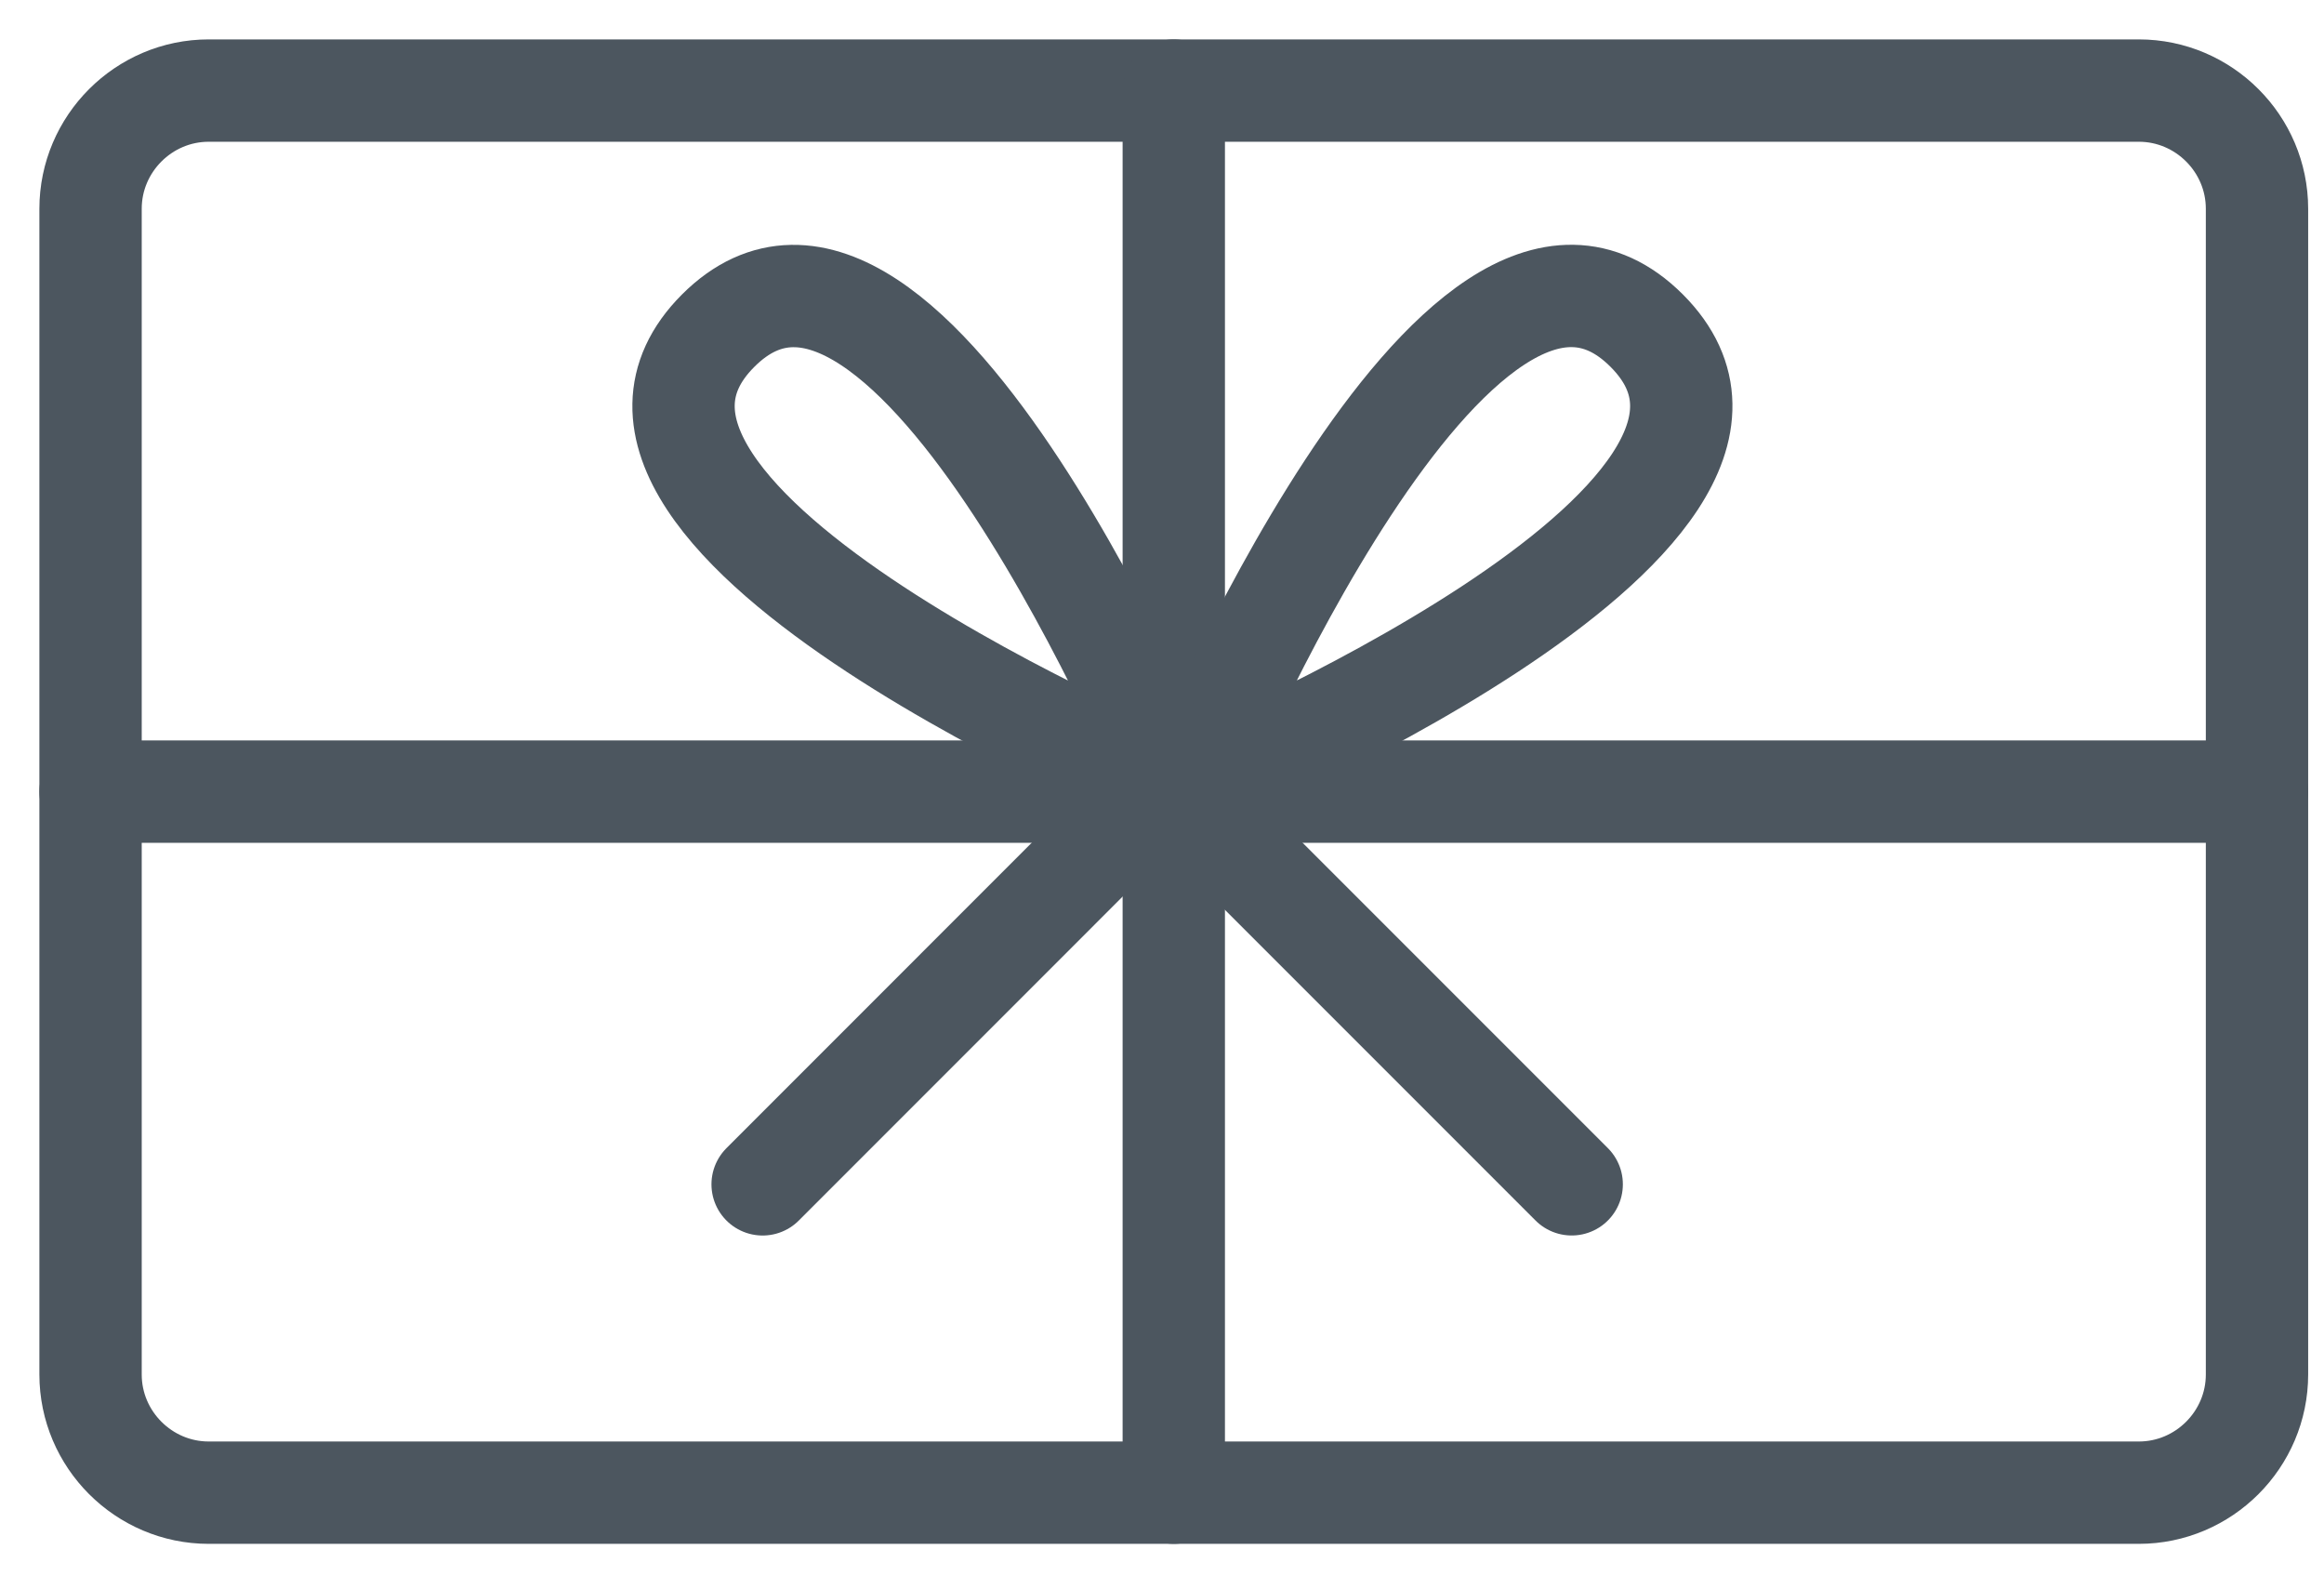 
<svg viewBox="-2 -2 59 40" version="1.1" xmlns="http://www.w3.org/2000/svg" xmlns:xlink="http://www.w3.org/1999/xlink">
    <!-- Generator: Sketch 42 (36781) - http://www.bohemiancoding.com/sketch -->
    <desc>Created with Sketch.</desc>
    <defs></defs>
    <g id="Page-1" stroke="none" stroke-width="1" fill="none" fill-rule="evenodd" stroke-linecap="round" stroke-linejoin="round">
        <path d="M52.299,0.299 C53.949,0.299 55.299,1.649 55.299,3.299 L55.299,32.887 C55.299,34.537 53.949,35.887 52.299,35.887 L3.299,35.887 C1.649,35.887 0.299,34.537 0.299,32.887 L0.299,3.299 C0.299,1.649 1.649,0.299 3.299,0.299 L52.299,0.299 Z" id="Stroke-1" stroke="#4C565F" stroke-width="2.598"></path>
        <path d="M27.799,0.299 L27.799,35.887" id="Stroke-3" stroke="#4C565F" stroke-width="2.598"></path>
        <path d="M27.463,17.957 L17.361,28.061" id="Stroke-5" stroke="#4C565F" stroke-width="2.598"></path>
        <path d="M37.901,28.06 L27.798,17.957" id="Stroke-7" stroke="#4C565F" stroke-width="2.598"></path>
        <path d="M28.238,17.957 C28.238,17.957 44.596,11.184 39.804,6.391 C35.012,1.599 28.238,17.957 28.238,17.957 Z" id="Stroke-9" stroke="#4C565F" stroke-width="2.598"></path>
        <path d="M27.799,17.959 C27.799,17.959 21.024,1.601 16.232,6.393 C11.441,11.185 27.799,17.959 27.799,17.959 Z" id="Stroke-11" stroke="#4C565F" stroke-width="2.598"></path>
        <path d="M55.299,18.093 L0.299,18.093" id="Stroke-13" stroke="#4C565F" stroke-width="2.598"></path>
    </g>
</svg>